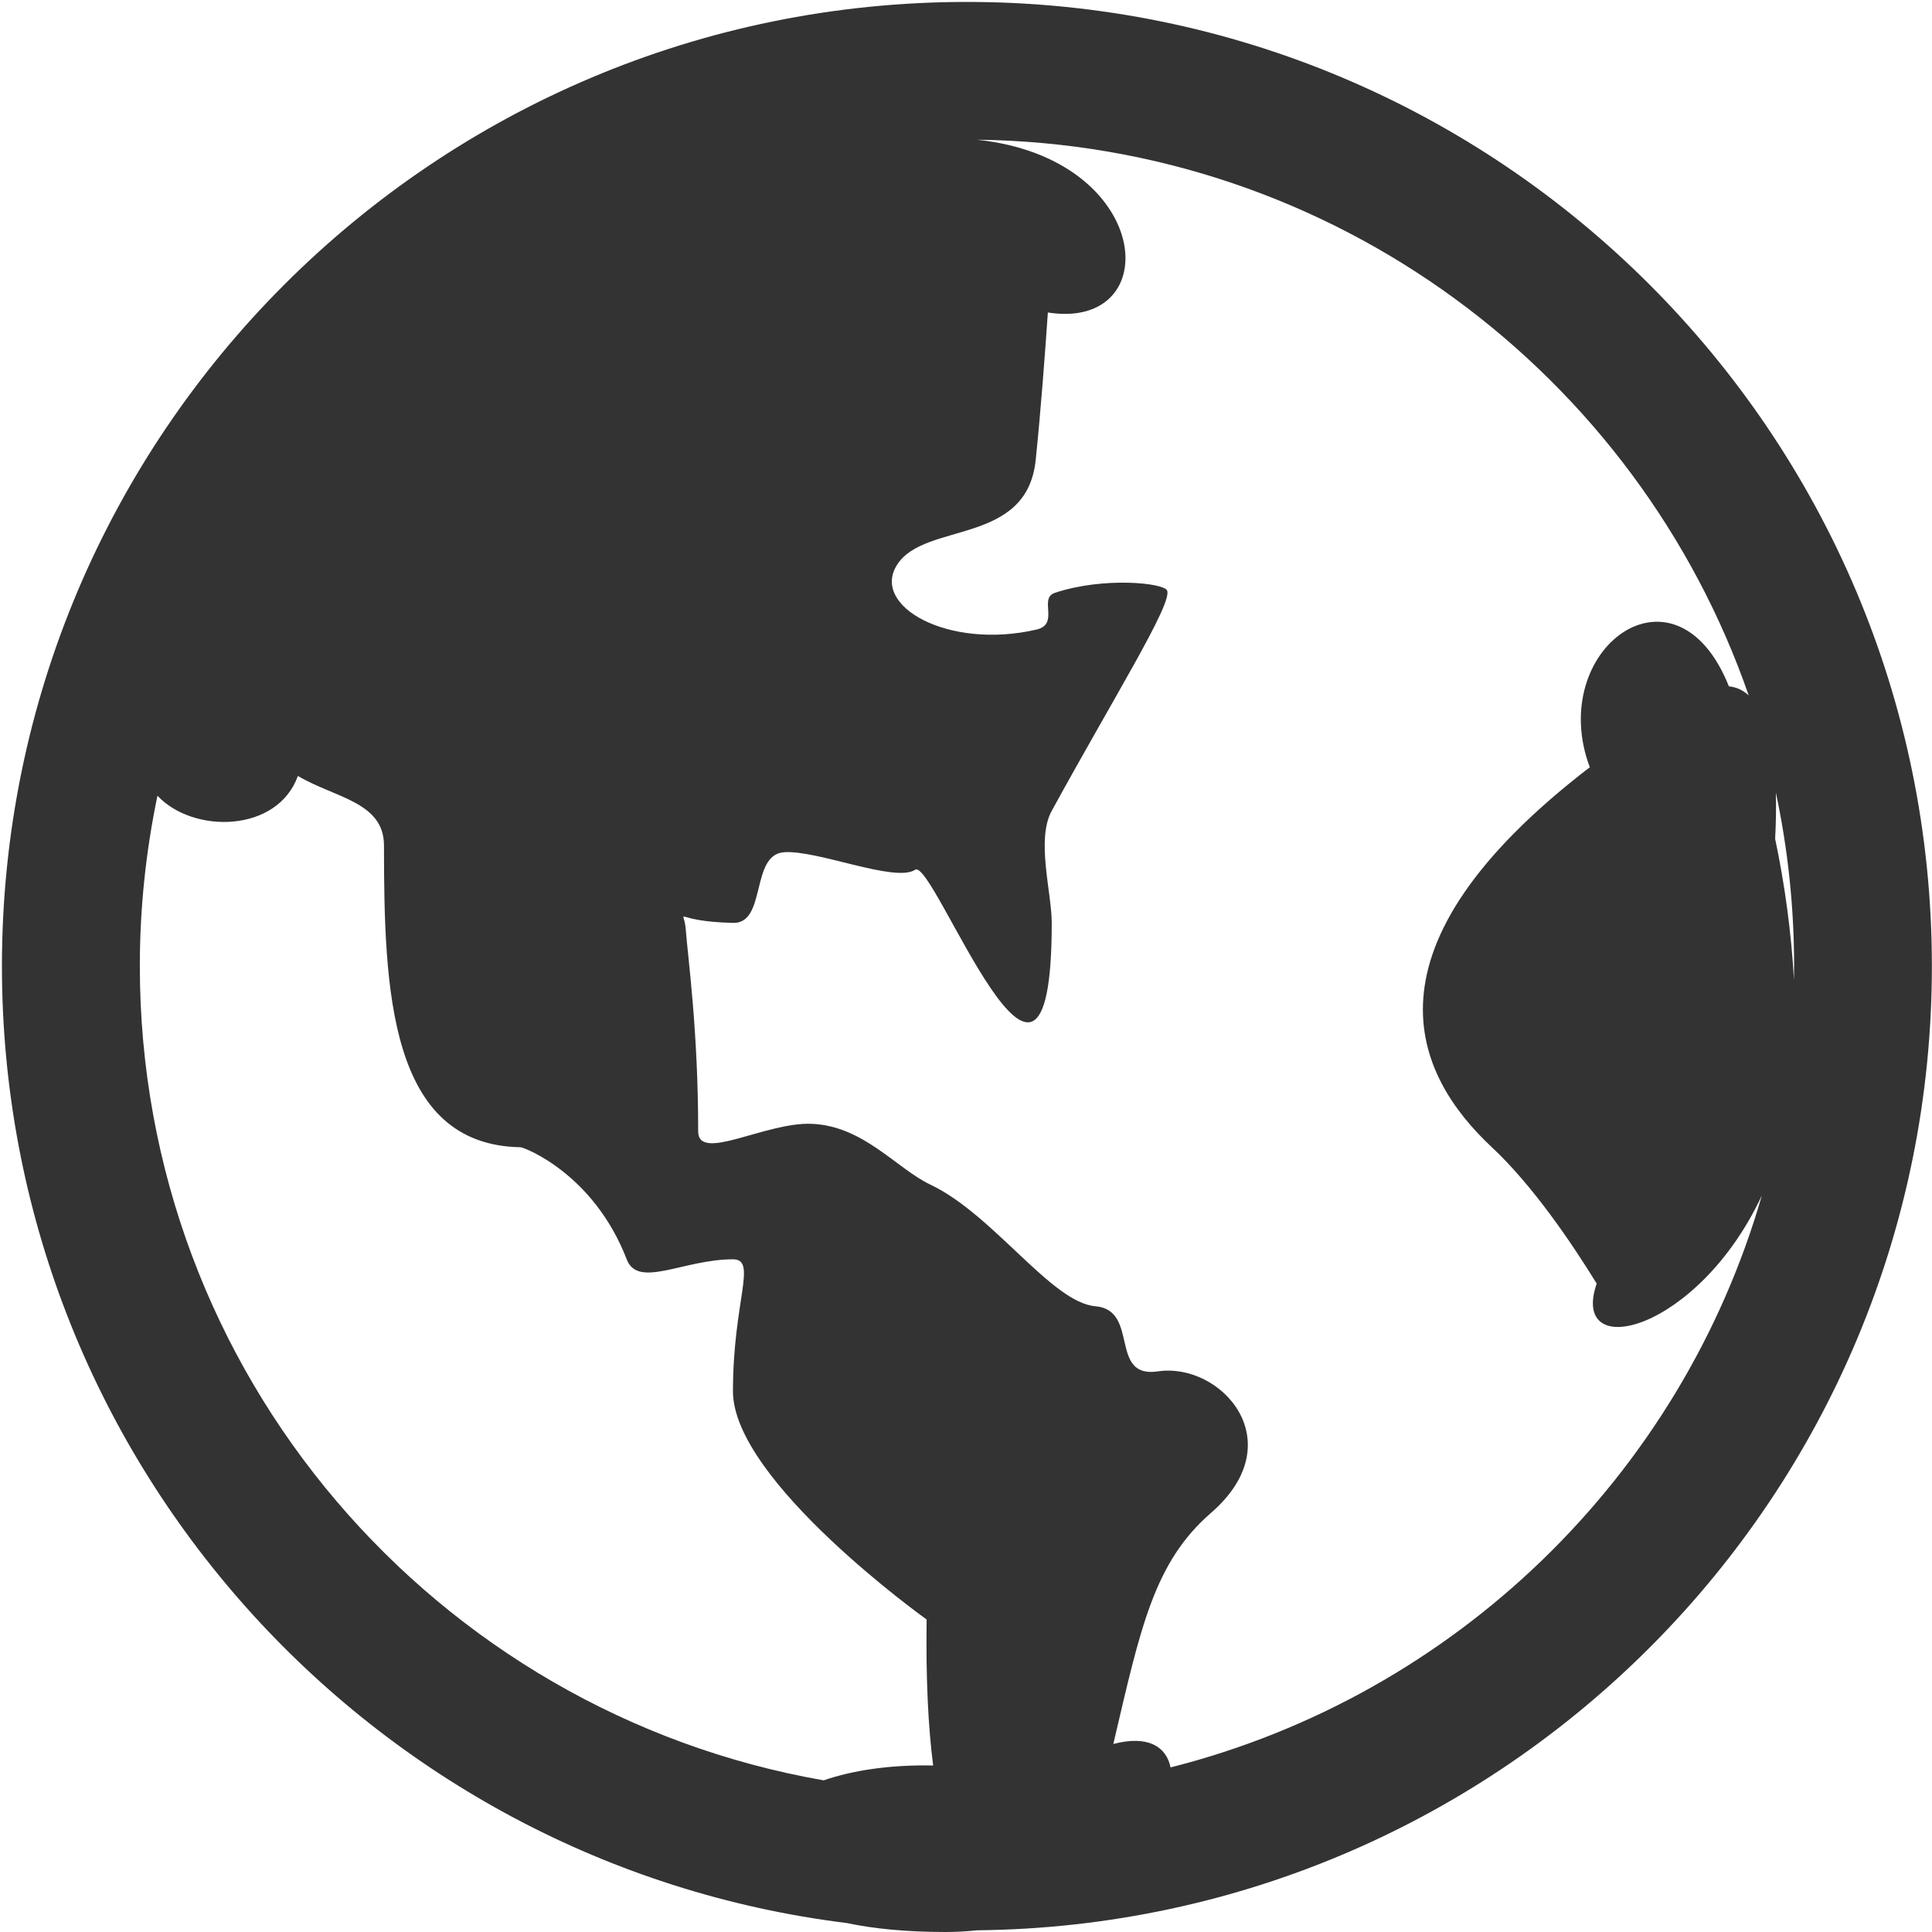 <svg width="16" height="16" viewBox="0 0 16 16" fill="none" xmlns="http://www.w3.org/2000/svg">
<g id="&#229;&#156;&#176;&#231;&#144;&#131; 1" clip-path="url(#clip0_25_122)">
<path id="Vector" d="M15.999 8.001C15.999 3.591 12.422 0.016 8.008 0.016C3.594 0.016 0.016 3.591 0.016 8.001C0.016 12.075 3.069 15.437 7.014 15.926C7.236 15.973 7.507 16 7.83 16C7.92 16 8.008 15.995 8.092 15.986C12.467 15.941 15.999 12.384 15.999 8.001ZM14.857 8.114C14.834 7.716 14.781 7.326 14.701 6.947C14.708 6.812 14.71 6.683 14.707 6.564C14.806 7.028 14.858 7.508 14.858 8.001C14.858 8.039 14.857 8.077 14.857 8.114ZM1.158 8.001C1.158 7.517 1.209 7.045 1.304 6.59C1.6 6.906 2.297 6.898 2.467 6.426C2.771 6.607 3.18 6.64 3.18 7.002C3.18 8.199 3.223 9.481 4.31 9.501C4.34 9.501 4.916 9.719 5.19 10.429C5.284 10.675 5.659 10.429 6.07 10.429C6.275 10.429 6.07 10.774 6.07 11.522C6.07 12.266 7.674 13.412 7.674 13.412C7.667 13.904 7.687 14.303 7.728 14.621C7.366 14.614 7.06 14.662 6.821 14.744C3.604 14.182 1.158 11.377 1.158 8.001ZM9.694 14.637C9.659 14.463 9.504 14.368 9.22 14.443C9.446 13.479 9.556 12.94 10.028 12.53C10.711 11.938 10.11 11.28 9.59 11.357C9.18 11.419 9.439 10.85 9.073 10.818C8.708 10.788 8.23 10.06 7.704 9.81C7.425 9.678 7.151 9.323 6.72 9.307C6.339 9.292 5.782 9.629 5.782 9.369C5.782 8.532 5.697 7.934 5.679 7.696C5.665 7.504 5.554 7.631 6.07 7.643C6.35 7.651 6.213 7.08 6.491 7.058C6.764 7.036 7.414 7.313 7.579 7.203C7.733 7.1 8.71 9.767 8.71 7.643C8.71 7.391 8.579 6.953 8.71 6.715C9.226 5.772 9.709 5.003 9.666 4.891C9.641 4.827 9.138 4.775 8.735 4.91C8.599 4.956 8.778 5.169 8.583 5.214C7.852 5.383 7.205 5.017 7.432 4.673C7.663 4.32 8.503 4.519 8.577 3.811C8.619 3.406 8.654 2.937 8.678 2.588C9.662 2.742 9.554 1.31 8.09 1.157C11.051 1.192 13.561 3.104 14.482 5.759C14.435 5.716 14.381 5.69 14.318 5.684C13.876 4.578 12.801 5.379 13.166 6.354C11.213 7.854 11.713 8.901 12.355 9.501C12.692 9.816 13.014 10.29 13.223 10.63C12.995 11.295 14.064 11.029 14.591 9.9C13.921 12.225 12.051 14.041 9.694 14.637Z" fill="#333333"/>
</g>
<defs>
<clipPath id="clip0_25_122">
<rect width="16" height="16" fill="white"/>
</clipPath>
</defs>
</svg>
